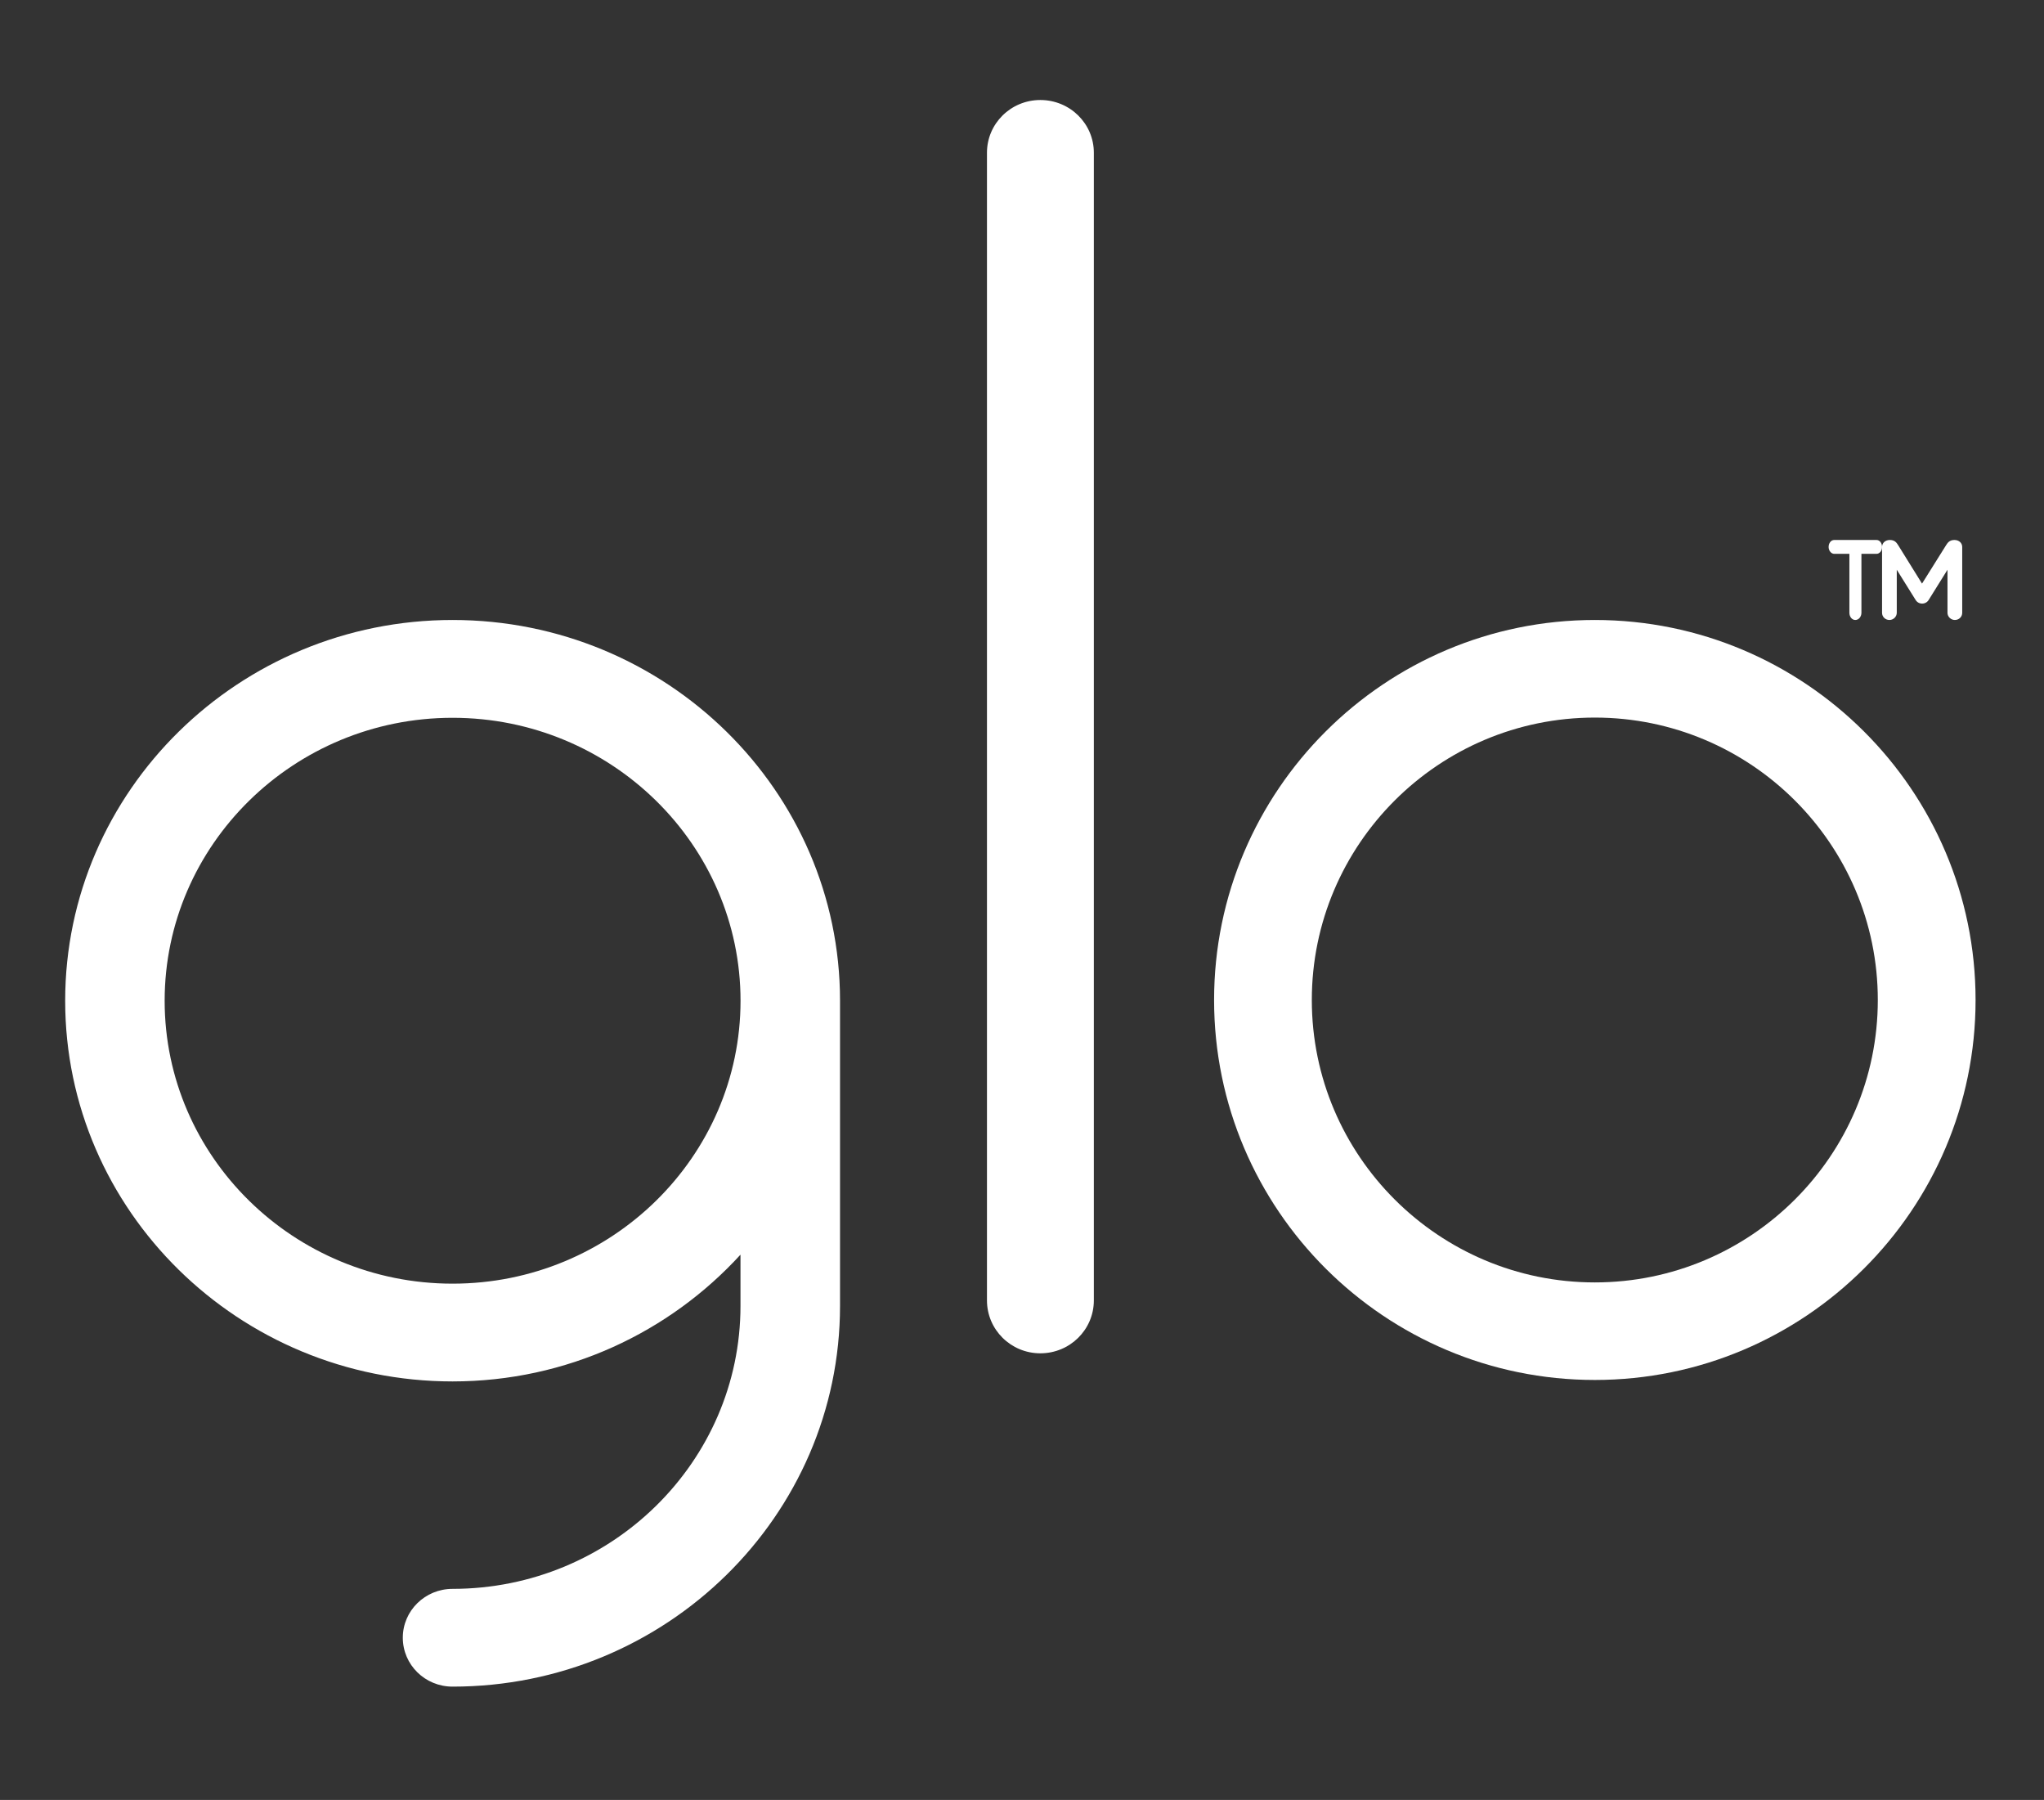 <svg width="209" height="184" viewBox="0 0 209 184" fill="none" xmlns="http://www.w3.org/2000/svg">
<rect x="0" y="0" width="209" height="184" fill="#333333" stroke="none"/>
<path fill-rule="evenodd" clip-rule="evenodd" d="M85.893 102.297C85.893 80.834 68.124 63.377 46.276 63.377C24.435 63.377 6.664 80.837 6.664 102.303C6.664 123.769 24.435 141.215 46.276 141.215C57.969 141.215 68.459 136.189 75.715 128.257V133.491C75.715 149.44 62.504 162.42 46.273 162.42C43.458 162.42 41.187 164.657 41.187 167.414C41.187 170.179 43.458 172.414 46.273 172.414C68.122 172.414 85.893 154.954 85.893 133.491V102.297ZM16.836 102.303C16.836 118.247 30.045 131.221 46.276 131.221C62.512 131.221 75.72 118.247 75.72 102.303C75.72 86.353 62.512 73.376 46.276 73.376C30.045 73.376 16.836 86.353 16.836 102.303Z" fill="white"/>
<path d="M111.846 132.933V15.612C111.846 12.637 109.404 10.223 106.374 10.223C103.358 10.223 100.918 12.637 100.918 15.612V132.933C100.918 135.921 103.358 138.341 106.374 138.341C109.404 138.341 111.846 135.921 111.846 132.933Z" fill="white"/>
<path fill-rule="evenodd" clip-rule="evenodd" d="M163.071 141.066C141.607 141.066 124.141 123.655 124.141 102.225C124.141 80.803 141.607 63.377 163.071 63.377C184.542 63.377 202.003 80.803 202.003 102.225C202.003 123.655 184.542 141.066 163.071 141.066ZM134.134 102.225C134.134 86.306 147.117 73.354 163.071 73.354C179.027 73.354 192.007 86.306 192.007 102.225C192.007 118.142 179.027 131.094 163.071 131.094C147.117 131.094 134.134 118.142 134.134 102.225Z" fill="white"/>
<path d="M199.882 63.377C199.478 63.377 199.131 63.042 199.131 62.641V58.242L197.223 61.305C196.929 61.82 196.17 61.854 195.852 61.296L193.946 58.242V62.641C193.946 63.042 193.601 63.377 193.199 63.377C192.773 63.377 192.441 63.056 192.441 62.641V55.912C192.441 55.498 192.777 55.199 193.239 55.199C193.713 55.199 193.91 55.443 194.081 55.718L196.528 59.659L198.996 55.718C199.169 55.443 199.366 55.199 199.84 55.199C200.302 55.199 200.637 55.498 200.637 55.912V62.641C200.637 63.056 200.31 63.377 199.882 63.377Z" fill="white"/>
<path d="M189.706 63.377C189.369 63.377 189.101 63.054 189.101 62.636V56.616H187.551C187.241 56.616 186.977 56.287 186.977 55.918C186.977 55.514 187.227 55.199 187.551 55.199H191.871C192.196 55.199 192.441 55.508 192.441 55.918C192.441 56.31 192.188 56.616 191.871 56.616H190.332V62.636C190.332 63.048 190.052 63.377 189.706 63.377Z" fill="white"/>
</svg>
